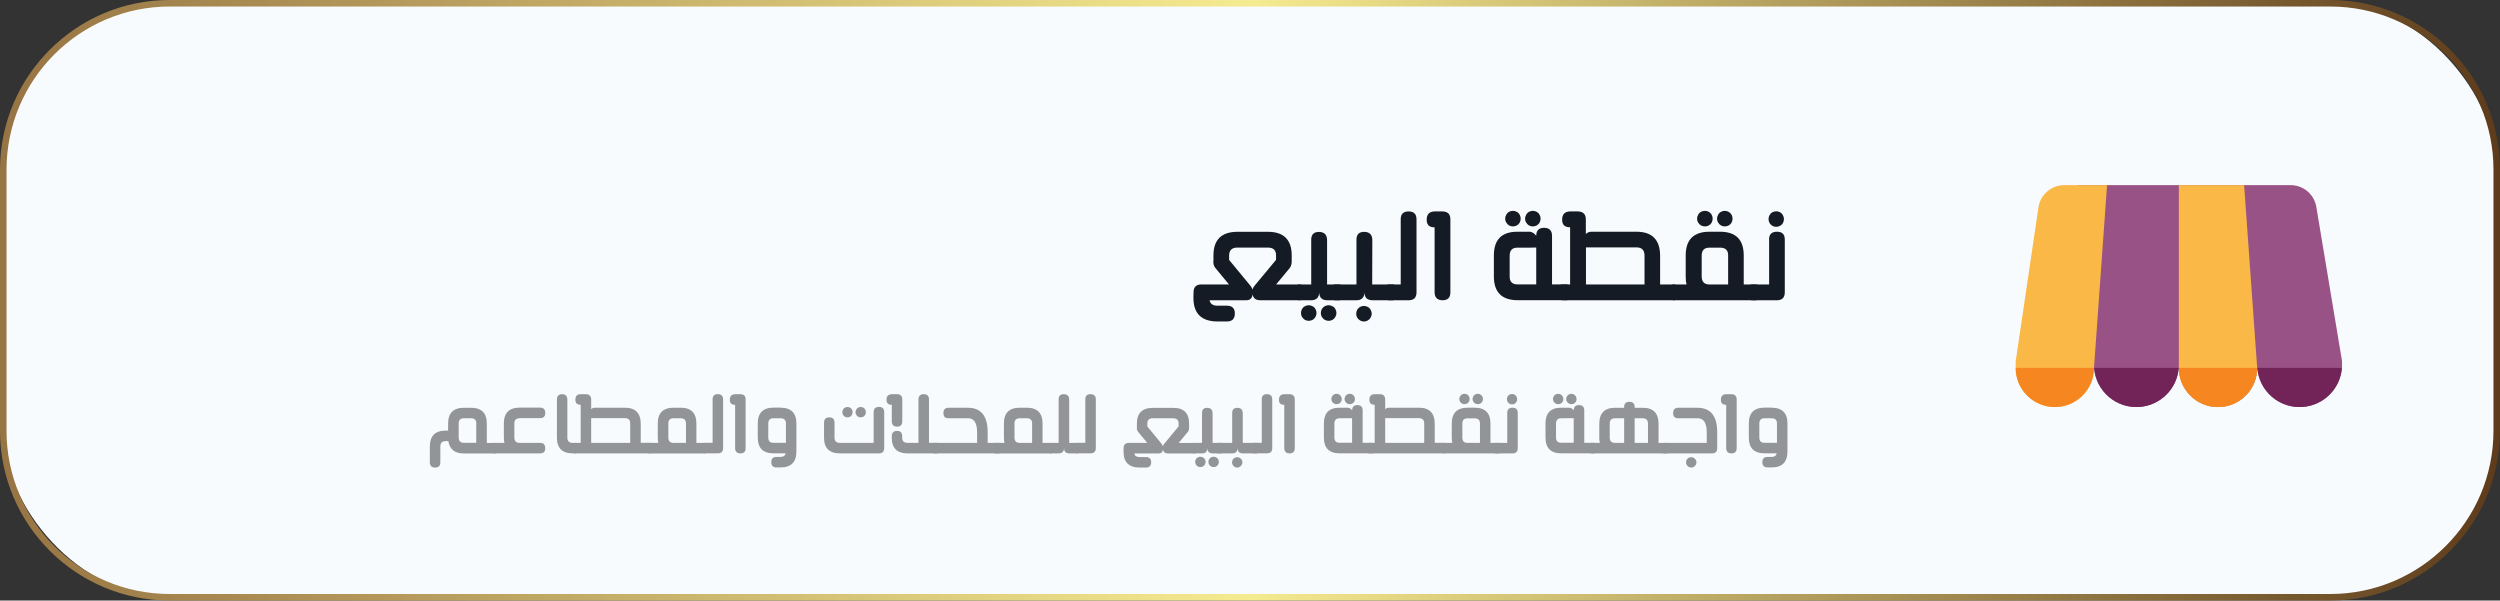 <?xml version="1.0" encoding="UTF-8"?>
<svg id="Layer_2" data-name="Layer 2" xmlns="http://www.w3.org/2000/svg" xmlns:xlink="http://www.w3.org/1999/xlink" viewBox="0 0 383 92">
  <rect x="0" y="0" width="383" height="92" fill="#333333" stroke="none"/>
  <defs>
    <style>
      .cls-1 {
        fill: #929497;
      }

      .cls-1, .cls-2, .cls-3, .cls-4, .cls-5, .cls-6, .cls-7, .cls-8, .cls-9 {
        stroke-width: 0px;
      }

      .cls-2 {
        fill: url(#linear-gradient);
      }

      .cls-3 {
        fill: #f8fbfe;
      }

      .cls-10 {
        isolation: isolate;
      }

      .cls-4 {
        fill: #151b24;
      }

      .cls-5 {
        fill: #f6861f;
      }

      .cls-6 {
        fill: #fff;
      }

      .cls-7 {
        fill: #fab846;
      }

      .cls-8 {
        fill: #722358;
      }

      .cls-9 {
        fill: #995285;
      }
    </style>
    <linearGradient id="linear-gradient" x1="-1006.99" y1="2140.29" x2="-623.99" y2="2140.29" gradientTransform="translate(-623.99 2186.29) rotate(-180)" gradientUnits="userSpaceOnUse">
      <stop offset="0" stop-color="#5d3b1b"/>
      <stop offset=".5" stop-color="#f5eb90"/>
      <stop offset="1" stop-color="#977443"/>
    </linearGradient>
  </defs>
  <g id="Layer_5" data-name="Layer 5">
    <g>
      <rect class="cls-6" x="293.14" y="17.8" width="68" height="60.47"/>
      <g>
        <rect class="cls-3" x=".5" y=".5" width="382" height="91" rx="25.5" ry="25.5"/>
        <path class="cls-2" d="m357,92H26c-14.34,0-26-11.66-26-26V26C0,11.66,11.66,0,26,0h331c14.34,0,26,11.66,26,26v40c0,14.34-11.66,26-26,26ZM26,1C12.21,1,1,12.21,1,26v40c0,13.79,11.21,25,25,25h331c13.79,0,25-11.21,25-25V26c0-13.79-11.21-25-25-25H26Z"/>
      </g>
      <g class="cls-10">
        <path class="cls-4" d="m199.13,43.58c.39,0,.58.4.58,1.21,0,.81-.21,1.21-.62,1.21h-6c-.71,0-1.11-.31-1.2-.92-.04.62-.37.92-.99.92h-5.6c.12.55.52.83,1.18.83h1.47c.82,0,1.23.4,1.23,1.2s-.41,1.22-1.22,1.22h-1.42c-2.47,0-3.71-1.21-3.71-3.63l.02-.82c0-.81.39-1.22,1.18-1.22h4.25l-2.07-2.51c-.27-.3-.37-.71-.31-1.22v-.71c0-2.42,1.23-3.63,3.7-3.63h4.63c2.44,0,3.66,1.21,3.66,3.63v.88c0,.45-.1.79-.31,1.05l-2.08,2.51h3.63Zm-9.58-5.65c-.83,0-1.25.41-1.25,1.24v.65l3.23,3.91c.18.21.3.42.36.62.05-.21.16-.41.34-.62l3.26-3.92v-.7c0-.79-.41-1.18-1.26-1.18h-4.68Z"/>
        <path class="cls-4" d="m205.19,43.58c.39,0,.58.41.58,1.22-.01.8-.22,1.2-.62,1.2h-1.84c-.8-.02-1.2-.42-1.19-1.2-.05.8-.47,1.2-1.24,1.2h-1.86c-.4,0-.59-.4-.59-1.2-.01-.81.18-1.22.58-1.22h1.87v-6.85c0-.8.39-1.2,1.18-1.2s1.24.41,1.25,1.23v6.82h1.87Zm-4.69,3.18c.19,0,.39.05.58.15.21.11.36.26.45.44.11.19.16.39.16.61s-.05.4-.16.59c-.1.19-.25.34-.43.45-.2.1-.4.15-.6.15s-.4-.05-.59-.15c-.18-.12-.33-.27-.45-.45-.1-.19-.15-.39-.15-.59s.05-.41.15-.61c.11-.19.26-.34.46-.44.18-.1.38-.15.58-.15Zm3.63.15c.21.11.36.26.45.44.11.19.16.39.16.61s-.05.4-.16.59c-.1.19-.25.34-.43.45-.2.1-.4.15-.61.15s-.4-.05-.59-.15c-.18-.12-.33-.27-.45-.45-.1-.19-.15-.39-.15-.59s.05-.41.15-.61c.11-.18.26-.33.45-.44.19-.1.39-.15.59-.15.19,0,.39.05.58.15Z"/>
        <path class="cls-4" d="m213.39,43.58c.39,0,.58.41.58,1.22-.01.8-.22,1.2-.62,1.2h-3.11c-.8-.02-1.2-.42-1.19-1.2-.05.8-.47,1.2-1.24,1.2h-3.28c-.4,0-.59-.4-.59-1.2-.01-.81.18-1.22.58-1.22h3.29v-6.86c0-.8.39-1.2,1.18-1.2s1.24.41,1.25,1.23l-.02,6.83h3.16Zm-4.43,5.68c-.21,0-.41-.06-.6-.17-.18-.1-.33-.25-.44-.43-.1-.19-.15-.39-.15-.6s.05-.41.15-.6c.11-.19.26-.34.44-.44.19-.1.39-.15.6-.15.19,0,.39.05.58.15.19.1.34.25.44.44.12.2.17.4.17.6s-.06.4-.17.6c-.1.18-.25.33-.43.43-.2.12-.4.17-.59.17Z"/>
        <path class="cls-4" d="m215.81,32.39c.8,0,1.2.41,1.2,1.22v11.17c0,.81-.4,1.22-1.2,1.22h-3.06c-.4,0-.6-.41-.62-1.22-.01-.8.18-1.2.58-1.2h1.88v-10c0-.79.4-1.19,1.21-1.19Z"/>
        <path class="cls-4" d="m221,32.39c.8.02,1.2.42,1.2,1.21v11.17c0,.82-.4,1.23-1.19,1.23s-1.23-.41-1.23-1.23v-9.94c-.82,0-1.22-.39-1.21-1.17,0-.83.4-1.25,1.21-1.27h1.22Z"/>
        <path class="cls-4" d="m237.77,43.57h.61c.37,0,.9,0,1.6,0,.4,0,.6.41.62,1.22,0,.8-.19,1.2-.58,1.2h-7.51c-2.43,0-3.65-1.22-3.65-3.65v-3.21c0-2.42,1.2-3.63,3.6-3.63h1.93c.36.05.68.25.96.62,0-.81.4-1.22,1.2-1.22s1.22.41,1.22,1.22v7.45Zm-5.99-8.88c-.21,0-.4-.05-.58-.15-.19-.11-.34-.26-.44-.44-.12-.2-.17-.4-.17-.61s.06-.4.17-.59c.11-.21.26-.36.44-.45.18-.1.38-.15.58-.15s.4.05.58.15c.2.1.35.25.45.45.11.19.16.39.16.59s-.05.41-.15.61c-.1.18-.25.33-.44.44-.2.1-.4.15-.61.15Zm3.57,8.88v-5.65l-.96.02h-1.91c-.8,0-1.2.41-1.2,1.23v3.2c0,.8.4,1.2,1.2,1.2h2.87Zm-.52-8.88c-.21,0-.4-.05-.59-.15-.18-.12-.33-.26-.43-.44-.12-.2-.17-.4-.17-.61s.06-.4.17-.59c.11-.21.26-.36.44-.45.18-.1.38-.15.58-.15s.4.05.58.15c.2.1.35.25.45.45.11.19.16.39.16.59s-.05.41-.15.61c-.11.18-.26.33-.44.44-.2.1-.4.15-.6.15Z"/>
        <path class="cls-4" d="m256.48,43.58c.4,0,.6.41.58,1.22,0,.8-.21,1.2-.62,1.2h-17.11c-.4,0-.61-.4-.62-1.2,0-.81.2-1.22.58-1.22h1.25v-8.76c-.83,0-1.23-.39-1.22-1.17,0-.82.41-1.24,1.22-1.26h1.2c.81.02,1.21.43,1.21,1.23v2.24c.2-.24.51-.36.92-.36h6.83c2.42,0,3.63,1.24,3.63,3.71v4.37h2.13Zm-13.51-5.68v5.68h8.97v-4.42c0-.84-.41-1.26-1.23-1.26h-7.74Z"/>
        <path class="cls-4" d="m269.02,43.58c.4,0,.59.41.59,1.22-.01.8-.22,1.2-.62,1.2h-12.58c-.4,0-.61-.4-.62-1.2-.01-.81.18-1.22.58-1.22h2c-.08-.36-.12-.76-.12-1.21v-3.23c0-2.43,1.22-3.64,3.65-3.64h1.6c2.43,0,3.64,1.21,3.64,3.64v4.44h1.87Zm-7.81-8.89c-.22,0-.42-.05-.61-.15-.19-.11-.34-.26-.44-.44-.12-.2-.17-.4-.17-.61s.06-.4.17-.59c.11-.21.26-.36.44-.45.19-.1.39-.15.61-.15.19,0,.39.05.58.15.18.1.33.25.44.45.1.2.15.4.15.59,0,.21-.05.41-.15.61-.1.18-.25.33-.44.44-.2.1-.39.15-.58.15Zm-.51,7.65c0,.83.4,1.24,1.19,1.24h2.86v-4.47c0-.78-.41-1.17-1.23-1.17h-1.63c-.79,0-1.19.4-1.19,1.2v3.2Zm3.54-7.65c-.21,0-.4-.05-.58-.15-.19-.11-.34-.26-.44-.44-.12-.2-.17-.4-.17-.61s.06-.4.17-.59c.11-.21.26-.36.44-.45.18-.1.38-.15.58-.15s.4.05.58.15c.19.1.34.25.46.45.1.2.15.4.15.59,0,.21-.05.41-.15.61-.1.18-.25.33-.44.44-.2.1-.4.15-.61.15Z"/>
        <path class="cls-4" d="m271.02,36.69c0-.79.4-1.19,1.21-1.19s1.2.4,1.2,1.2v8.08c0,.81-.4,1.22-1.2,1.22h-3.84c-.4,0-.59-.4-.59-1.2-.01-.81.18-1.22.58-1.22h2.65v-6.89Zm1.11-1.94c-.23,0-.43-.05-.6-.16-.18-.1-.33-.25-.44-.43-.1-.19-.15-.39-.15-.6,0-.2.05-.4.15-.59.12-.21.26-.36.44-.45.19-.1.39-.15.6-.15.19,0,.39.05.58.15.18.1.32.25.44.45.1.2.15.4.15.59,0,.21-.05.41-.15.6-.1.19-.25.33-.44.43-.18.11-.37.16-.58.16Z"/>
      </g>
      <g class="cls-10">
        <path class="cls-1" d="m75.81,67.85c.27,0,.41.27.41.81,0,.54-.13.81-.39.81h-4.76c-1.4,0-2.19-.63-2.38-1.89h-.41c-.55,0-.82.28-.82.83v2.4c0,.55-.27.82-.8.82s-.81-.27-.81-.81v-2.38c0-1.65.81-2.47,2.42-2.47h.38v-1.07c0-1.62.81-2.43,2.43-2.43h1.07c1.62,0,2.43.81,2.43,2.42v2.97h1.23Zm-2.84-2.99c0-.52-.27-.78-.82-.78h-1.09c-.52,0-.79.27-.79.8v2.13c0,.56.27.83.82.83h1.87v-2.99Z"/>
        <path class="cls-1" d="m79.62,64.08c-.55,0-.82.26-.82.79v2.16c0,.55.27.82.82.82h3.12c.53,0,.79.27.79.82s-.27.79-.81.79h-6.92c-.54,0-.81-.26-.81-.79s.26-.82.79-.82h1.5c-.03-.13-.06-.27-.07-.41-.02-.14-.02-.29-.02-.45v-2.11c0-1.62.81-2.43,2.43-2.43h3.12c.53,0,.79.27.79.81s-.27.8-.81.8h-3.1Z"/>
        <path class="cls-1" d="m88.16,67.85c.27,0,.4.27.39.81,0,.53-.14.8-.41.8h-.38c-1.63,0-2.44-.81-2.44-2.42v-5.8c0-.57.27-.85.8-.85.52,0,.79.28.8.83v5.84c0,.52.28.79.85.79h.39Z"/>
        <path class="cls-1" d="m99.58,67.85c.27,0,.4.27.39.81,0,.53-.14.8-.41.8h-11.41c-.27,0-.41-.27-.41-.8,0-.54.13-.81.39-.81h.83v-5.84c-.55,0-.82-.26-.81-.78,0-.55.27-.83.81-.84h.8c.54.01.81.29.81.82v1.49c.13-.16.34-.24.62-.24h4.55c1.61,0,2.42.83,2.42,2.47v2.91h1.42Zm-9.01-3.79v3.79h5.98v-2.95c0-.56-.27-.84-.82-.84h-5.16Z"/>
        <path class="cls-1" d="m107.93,67.85c.27,0,.4.27.4.81,0,.54-.13.81-.39.81h-8.43c-.26,0-.39-.27-.39-.81,0-.54.13-.81.4-.81h1.34c-.03-.13-.06-.27-.07-.41-.02-.14-.02-.29-.02-.45v-2.11c0-1.61.81-2.42,2.43-2.42h1.07c1.61,0,2.42.81,2.42,2.43v2.96h1.24Zm-5.54-.83c0,.56.27.83.81.83h1.89v-2.97c0-.53-.27-.8-.8-.8h-1.09c-.54,0-.81.26-.81.78v2.15Z"/>
        <path class="cls-1" d="m109.98,60.39c.53,0,.8.27.8.81v7.44c0,.54-.27.81-.8.81h-2.04c-.26,0-.4-.27-.41-.81,0-.53.12-.8.39-.8h1.25v-6.67c0-.53.27-.79.81-.79Z"/>
        <path class="cls-1" d="m113.43,60.39c.53.01.8.28.8.81v7.44c0,.55-.26.82-.79.82s-.82-.27-.82-.82v-6.62c-.55,0-.82-.26-.81-.78,0-.55.27-.83.81-.85h.81Z"/>
        <path class="cls-1" d="m119.58,62.46c1.62,0,2.43.81,2.43,2.43v4.25c0,1.65-.81,2.47-2.42,2.47h-.62c-.54,0-.81-.27-.81-.8h0c0-.55.27-.81.81-.81h.61c.44,0,.7-.18.79-.55h-1.87c-1.61,0-2.41-.81-2.41-2.42v-2.15c0-1.62.81-2.43,2.43-2.43h1.07Zm.82,2.4c0-.52-.27-.78-.82-.78h-1.09c-.53,0-.79.27-.79.81v2.12c0,.56.26.83.79.83h1.91v-2.99Z"/>
        <path class="cls-1" d="m133.85,63.14c0-.53.27-.8.81-.8s.8.27.8.81v5.56c-.03.5-.29.75-.81.75h-5.97c-1.63,0-2.44-.81-2.44-2.42v-2.25c0-.57.27-.85.8-.85.53,0,.8.28.81.82v2.3c0,.52.28.79.84.79h5.15v-4.7Zm-4.7-.4c.07-.13.17-.23.29-.29.13-.07.26-.1.4-.1.13,0,.26.03.39.1.12.07.22.17.29.29.07.13.1.27.1.41s-.03.27-.1.39c-.07.14-.17.24-.29.3-.12.07-.25.1-.39.1-.15,0-.28-.03-.4-.1-.12-.06-.22-.16-.29-.3-.07-.12-.1-.25-.1-.39s.03-.28.1-.41Zm2.03,0c.07-.13.17-.23.29-.29.13-.07.26-.1.4-.1.13,0,.26.03.39.1.12.07.22.17.29.29.07.13.1.27.1.41s-.03.27-.1.39c-.07.14-.17.24-.29.3-.12.07-.25.1-.39.1-.15,0-.28-.03-.4-.1-.12-.06-.22-.16-.29-.3-.08-.13-.12-.26-.12-.39,0-.14.04-.28.12-.41Z"/>
        <path class="cls-1" d="m137.43,60.39c.53.01.8.29.8.81v3.34c0,.55-.26.82-.79.82s-.82-.27-.82-.82v-2.52c-.54,0-.81-.26-.81-.78,0-.55.27-.83.81-.85h.81Zm6.13,7.46c.26,0,.39.27.39.82,0,.53-.14.79-.41.79h-4.48c-1.63,0-2.44-.8-2.44-2.41v-.2c0-.56.27-.84.8-.84s.79.27.8.82v.24c0,.52.28.78.85.78h1.64v-6.66c0-.53.27-.8.81-.8s.8.27.8.81v6.64h1.24Z"/>
        <path class="cls-1" d="m152.97,67.85c.26,0,.39.27.39.8,0,.54-.14.81-.41.81h-9.82c-.26,0-.4-.27-.4-.81,0-.53.12-.8.39-.8h6.57v-1.6c0-1.45-.46-2.18-1.39-2.17h-3c-.52,0-.77-.27-.77-.8,0-.54.26-.81.78-.81h2.97c2.02,0,3.03,1.26,3.03,3.77v1.61h1.67Z"/>
        <path class="cls-1" d="m160.96,67.85c.27,0,.4.27.4.81,0,.54-.13.81-.39.81h-8.43c-.26,0-.39-.27-.39-.81,0-.54.13-.81.4-.81h1.34c-.03-.13-.06-.27-.07-.41-.02-.14-.02-.29-.02-.45v-2.11c0-1.61.81-2.42,2.43-2.42h1.07c1.61,0,2.42.81,2.42,2.43v2.96h1.24Zm-5.54-.83c0,.56.27.83.81.83h1.89v-2.97c0-.53-.27-.8-.8-.8h-1.09c-.54,0-.81.26-.81.78v2.15Z"/>
        <path class="cls-1" d="m165.05,67.85c.26,0,.39.27.39.81,0,.53-.15.8-.41.8h-1.22c-.53-.01-.8-.28-.79-.8-.04.53-.31.8-.83.8h-1.24c-.26,0-.4-.27-.4-.8,0-.54.12-.81.39-.81h1.24v-6.66c0-.53.26-.8.79-.8s.82.27.83.82v6.64h1.24Z"/>
        <path class="cls-1" d="m167.08,60.39c.53,0,.8.27.8.81v7.44c0,.54-.27.81-.8.81h-2.04c-.26,0-.4-.27-.41-.81,0-.53.12-.8.39-.8h1.25v-6.67c0-.53.27-.79.81-.79Z"/>
        <path class="cls-1" d="m182.98,67.85c.26,0,.39.27.39.81,0,.54-.14.81-.41.81h-4c-.47,0-.74-.21-.8-.62-.03.41-.25.62-.66.62h-3.73c.08.37.34.55.79.55h.98c.55,0,.82.27.82.8s-.27.81-.81.81h-.95c-1.65,0-2.47-.81-2.47-2.42v-.55c.01-.54.28-.81.8-.81h2.83l-1.38-1.67c-.18-.2-.25-.47-.21-.81v-.47c0-1.61.82-2.42,2.47-2.42h3.09c1.63,0,2.44.81,2.44,2.42v.59c0,.3-.06.53-.21.7l-1.39,1.67h2.42Zm-6.38-3.77c-.56,0-.83.28-.83.83v.43l2.15,2.6c.12.14.2.28.24.41.03-.14.11-.27.23-.41l2.17-2.61v-.46c0-.52-.28-.79-.84-.79h-3.12Z"/>
        <path class="cls-1" d="m187.02,67.85c.26,0,.39.27.39.81,0,.53-.15.8-.41.8h-1.22c-.53-.01-.8-.28-.79-.8-.04.53-.31.8-.83.8h-1.24c-.26,0-.4-.27-.4-.8,0-.54.12-.81.39-.81h1.24v-4.57c0-.53.26-.8.79-.8s.82.27.83.82v4.55h1.24Zm-3.12,2.12c.13,0,.26.03.39.1.14.07.24.17.3.29.07.13.11.26.11.4s-.04.27-.11.4c-.07.13-.16.23-.29.3-.13.07-.27.1-.4.1s-.27-.03-.4-.1c-.12-.08-.22-.18-.3-.3-.07-.13-.1-.26-.1-.4s.03-.27.1-.4c.07-.13.17-.23.31-.29.12-.07.25-.1.39-.1Zm2.42.1c.14.07.24.17.3.29.07.13.11.26.11.4s-.04.27-.11.4c-.07.13-.16.23-.29.3-.13.07-.27.1-.4.1s-.27-.03-.4-.1c-.12-.08-.22-.18-.3-.3-.07-.13-.1-.26-.1-.4s.03-.27.1-.4c.07-.12.17-.22.3-.29.13-.07.26-.1.4-.1.13,0,.26.03.39.1Z"/>
        <path class="cls-1" d="m192.49,67.85c.26,0,.39.27.39.81,0,.53-.15.8-.41.8h-2.07c-.53-.01-.8-.28-.79-.8-.04.53-.31.8-.83.8h-2.19c-.26,0-.4-.27-.4-.8,0-.54.12-.81.39-.81h2.19v-4.57c0-.53.26-.8.79-.8s.82.27.83.82v4.55s2.09,0,2.09,0Zm-2.95,3.79c-.14,0-.27-.04-.4-.12-.12-.07-.22-.16-.29-.29-.07-.13-.1-.26-.1-.4s.03-.27.1-.4c.07-.13.17-.23.29-.29.13-.07.26-.1.4-.1.13,0,.26.03.39.1.13.07.23.17.29.29.08.13.12.27.12.4s-.04.26-.12.4c-.07.12-.16.22-.29.29-.13.08-.26.12-.4.12Z"/>
        <path class="cls-1" d="m194.11,60.39c.53,0,.8.27.8.81v7.44c0,.54-.27.81-.8.81h-2.04c-.26,0-.4-.27-.41-.81,0-.53.12-.8.39-.8h1.25v-6.67c0-.53.27-.79.81-.79Z"/>
        <path class="cls-1" d="m197.56,60.39c.53.01.8.28.8.81v7.44c0,.55-.26.82-.79.82s-.82-.27-.82-.82v-6.62c-.55,0-.82-.26-.81-.78,0-.55.27-.83.81-.85h.81Z"/>
        <path class="cls-1" d="m208.75,67.84h.41c.24,0,.6,0,1.07,0,.26,0,.4.27.41.81,0,.53-.13.8-.39.8h-5c-1.62,0-2.43-.81-2.43-2.43v-2.14c0-1.61.8-2.42,2.4-2.42h1.29c.24.03.46.17.64.41,0-.54.27-.81.8-.81s.81.27.81.81v4.96Zm-3.99-5.92c-.14,0-.27-.03-.39-.1-.13-.07-.23-.17-.29-.29-.08-.13-.12-.27-.12-.4s.04-.26.12-.4c.07-.14.17-.24.29-.3.12-.07.25-.1.39-.1s.27.03.39.1c.13.07.23.17.3.3.07.13.11.26.11.4s-.03.28-.1.4c-.07.12-.17.22-.29.29-.13.07-.27.1-.4.1Zm2.38,5.92v-3.77h-.64s-1.27.01-1.27.01c-.53,0-.8.27-.8.82v2.13c0,.53.27.8.8.8h1.91Zm-.35-5.92c-.14,0-.27-.03-.4-.1-.12-.08-.22-.18-.29-.29-.08-.13-.12-.27-.12-.4s.04-.26.12-.4c.07-.14.17-.24.29-.3.12-.07.25-.1.39-.1s.27.03.39.1c.13.07.23.17.3.3.07.13.11.26.11.4s-.03.28-.1.4c-.07.12-.17.22-.29.29-.13.07-.27.1-.4.1Z"/>
        <path class="cls-1" d="m221.22,67.85c.27,0,.4.27.39.81,0,.53-.14.8-.41.8h-11.41c-.27,0-.41-.27-.41-.8,0-.54.13-.81.39-.81h.83v-5.84c-.55,0-.82-.26-.81-.78,0-.55.27-.83.81-.84h.8c.54.01.81.29.81.82v1.49c.13-.16.34-.24.62-.24h4.55c1.61,0,2.42.83,2.42,2.47v2.91h1.42Zm-9.01-3.79v3.79h5.98v-2.95c0-.56-.27-.84-.82-.84h-5.16Z"/>
        <path class="cls-1" d="m229.58,67.85c.26,0,.4.27.4.81,0,.53-.15.8-.41.8h-8.39c-.27,0-.41-.27-.41-.8,0-.54.12-.81.39-.81h1.33c-.05-.24-.08-.51-.08-.81v-2.15c0-1.62.81-2.43,2.43-2.43h1.07c1.62,0,2.43.81,2.43,2.43v2.96h1.24Zm-5.21-5.93c-.15,0-.28-.03-.4-.1-.13-.07-.23-.17-.29-.29-.08-.13-.12-.27-.12-.4s.04-.26.12-.4c.07-.14.17-.24.29-.3.13-.07.26-.1.4-.1.13,0,.26.03.39.1.12.06.22.16.29.3.07.13.1.26.1.4,0,.14-.03.28-.1.4-.07.12-.17.22-.29.29-.13.07-.26.1-.39.1Zm-.34,5.1c0,.55.26.83.79.83h1.91v-2.98c0-.52-.27-.78-.82-.78h-1.09c-.53,0-.79.27-.79.8v2.13Zm2.36-5.1c-.14,0-.27-.03-.39-.1-.13-.07-.23-.17-.29-.29-.08-.13-.12-.27-.12-.4s.04-.26.12-.4c.07-.14.17-.24.29-.3.12-.07.25-.1.39-.1s.27.03.39.1c.13.07.23.17.31.3.07.13.1.26.1.4,0,.14-.03.28-.1.4-.07.12-.17.22-.29.29-.13.07-.27.1-.4.1Z"/>
        <path class="cls-1" d="m230.91,63.25c0-.53.27-.79.81-.79s.8.27.8.8v5.39c0,.54-.27.81-.8.81h-2.56c-.26,0-.4-.27-.4-.8,0-.54.12-.81.39-.81h1.76v-4.59Zm.74-1.29c-.15,0-.29-.04-.4-.11-.12-.07-.22-.16-.29-.29-.07-.13-.1-.26-.1-.4,0-.13.03-.26.1-.4.08-.14.17-.24.29-.3.13-.07.26-.1.4-.1.13,0,.26.03.39.1.12.06.22.16.29.3.07.13.1.26.1.4,0,.14-.03.28-.1.4-.07.12-.17.22-.29.29-.12.07-.25.11-.39.11Z"/>
        <path class="cls-1" d="m242.7,67.84h.41c.24,0,.6,0,1.07,0,.26,0,.4.27.41.81,0,.53-.13.8-.39.8h-5c-1.62,0-2.43-.81-2.43-2.43v-2.14c0-1.61.8-2.42,2.4-2.42h1.29c.24.03.46.17.64.41,0-.54.27-.81.8-.81s.81.27.81.81v4.96Zm-3.99-5.92c-.14,0-.27-.03-.39-.1-.13-.07-.23-.17-.29-.29-.08-.13-.12-.27-.12-.4s.04-.26.12-.4c.07-.14.17-.24.29-.3.12-.07.25-.1.39-.1s.27.03.39.1c.13.07.23.17.3.3.07.13.11.26.11.4s-.03.28-.1.4c-.07.12-.17.22-.29.29-.13.07-.27.1-.4.1Zm2.38,5.92v-3.77h-.64s-1.27.01-1.27.01c-.53,0-.8.27-.8.82v2.13c0,.53.27.8.8.8h1.91Zm-.35-5.92c-.14,0-.27-.03-.4-.1-.12-.08-.22-.18-.29-.29-.08-.13-.12-.27-.12-.4s.04-.26.12-.4c.07-.14.17-.24.29-.3.12-.07.25-.1.39-.1s.27.03.39.1c.13.07.23.17.3.3.07.13.11.26.11.4s-.03.28-.1.4c-.07.12-.17.22-.29.29-.13.07-.27.1-.4.1Z"/>
        <path class="cls-1" d="m255.31,67.85c.26,0,.4.27.41.8,0,.54-.12.81-.39.81h-11.55c-.27,0-.41-.27-.41-.81,0-.53.12-.8.39-.8h1.33c-.02-.1-.04-.21-.05-.33-.01-.12-.03-.24-.03-.37v-2.21c0-1.65.81-2.47,2.42-2.47h1.39v-.12c0-.53.27-.79.81-.79s.8.27.8.81v.1h1.24c1.61,0,2.42.82,2.42,2.47v2.92h1.22Zm-6.49-3.77h-1.39c-.55,0-.82.28-.82.83v2.11c0,.55.27.83.82.83h1.39v-3.77Zm1.61,3.77h2.04v-2.94c0-.56-.27-.83-.82-.83h-1.22v3.77Z"/>
        <path class="cls-1" d="m260.05,62.47c2.02,0,3.03,1.26,3.03,3.77v2.42c0,.53-.27.8-.8.8h-7.36c-.27,0-.41-.27-.41-.81,0-.53.12-.8.39-.8h6.57v-1.6c0-1.45-.46-2.18-1.39-2.17h-2.99c-.52,0-.78-.27-.77-.8,0-.54.26-.81.78-.81h2.96Zm-.95,9.16c-.14,0-.27-.03-.39-.1-.13-.07-.23-.17-.3-.3-.07-.12-.11-.25-.11-.4,0-.14.03-.27.1-.39.08-.14.17-.24.29-.3.13-.07.26-.1.4-.1.13,0,.26.03.4.1.12.07.22.17.29.3.08.13.12.26.12.39s-.04.27-.12.4c-.07.14-.17.24-.29.3-.12.07-.25.1-.39.1Z"/>
        <path class="cls-1" d="m265.26,60.39c.53.01.8.28.8.81v7.44c0,.55-.26.82-.79.82s-.82-.27-.82-.82v-6.62c-.55,0-.82-.26-.81-.78,0-.55.27-.83.81-.85h.81Z"/>
        <path class="cls-1" d="m271.41,62.46c1.62,0,2.43.81,2.43,2.43v4.25c0,1.65-.81,2.47-2.42,2.47h-.62c-.54,0-.81-.27-.81-.8h0c0-.55.27-.81.81-.81h.61c.44,0,.7-.18.79-.55h-1.87c-1.61,0-2.41-.81-2.41-2.42v-2.15c0-1.62.81-2.43,2.43-2.43h1.07Zm.82,2.4c0-.52-.27-.78-.82-.78h-1.09c-.53,0-.79.27-.79.81v2.12c0,.56.26.83.79.83h1.91v-2.99Z"/>
      </g>
      <g>
        <path class="cls-9" d="m318.3,28.36l-3.5,28h6.02c.27,3.58,3.4,6.26,6.98,5.98,3.2-.25,5.74-2.79,5.98-5.98h.02c0,3.31,2.69,6,6,6s6-2.69,6-6h.02c.27,3.58,3.4,6.26,6.98,5.98,3.2-.25,5.74-2.79,5.98-5.98h.02v-1l-.04-.27c-.02-.13-.03-.26-.06-.39l-.02-.12-.02-.1-3.8-22.78c-.32-1.93-1.99-3.34-3.95-3.34,0,0-32.61,0-32.61,0Z"/>
        <path class="cls-7" d="m322.8,28.36l-2,28c0,3.31-2.69,6-6,6s-6-2.69-6-6v-1l3.49-23.59c.29-1.96,1.97-3.41,3.96-3.41h6.55Zm21,0l2,28c0,3.31-2.69,6-6,6s-6-2.69-6-6v-28h10Z"/>
        <path class="cls-5" d="m320.8,56.36c0,3.31-2.69,6-6,6s-6-2.69-6-6h12Zm25,0c0,3.31-2.69,6-6,6s-6-2.69-6-6h12Z"/>
        <path class="cls-8" d="m320.82,56.36c.28,3.58,3.4,6.26,6.98,5.98,3.19-.25,5.73-2.78,5.98-5.98h-12.96Zm25,0c.28,3.58,3.4,6.26,6.98,5.98,3.19-.25,5.73-2.78,5.98-5.98h-12.96Z"/>
      </g>
    </g>
  </g>
</svg>